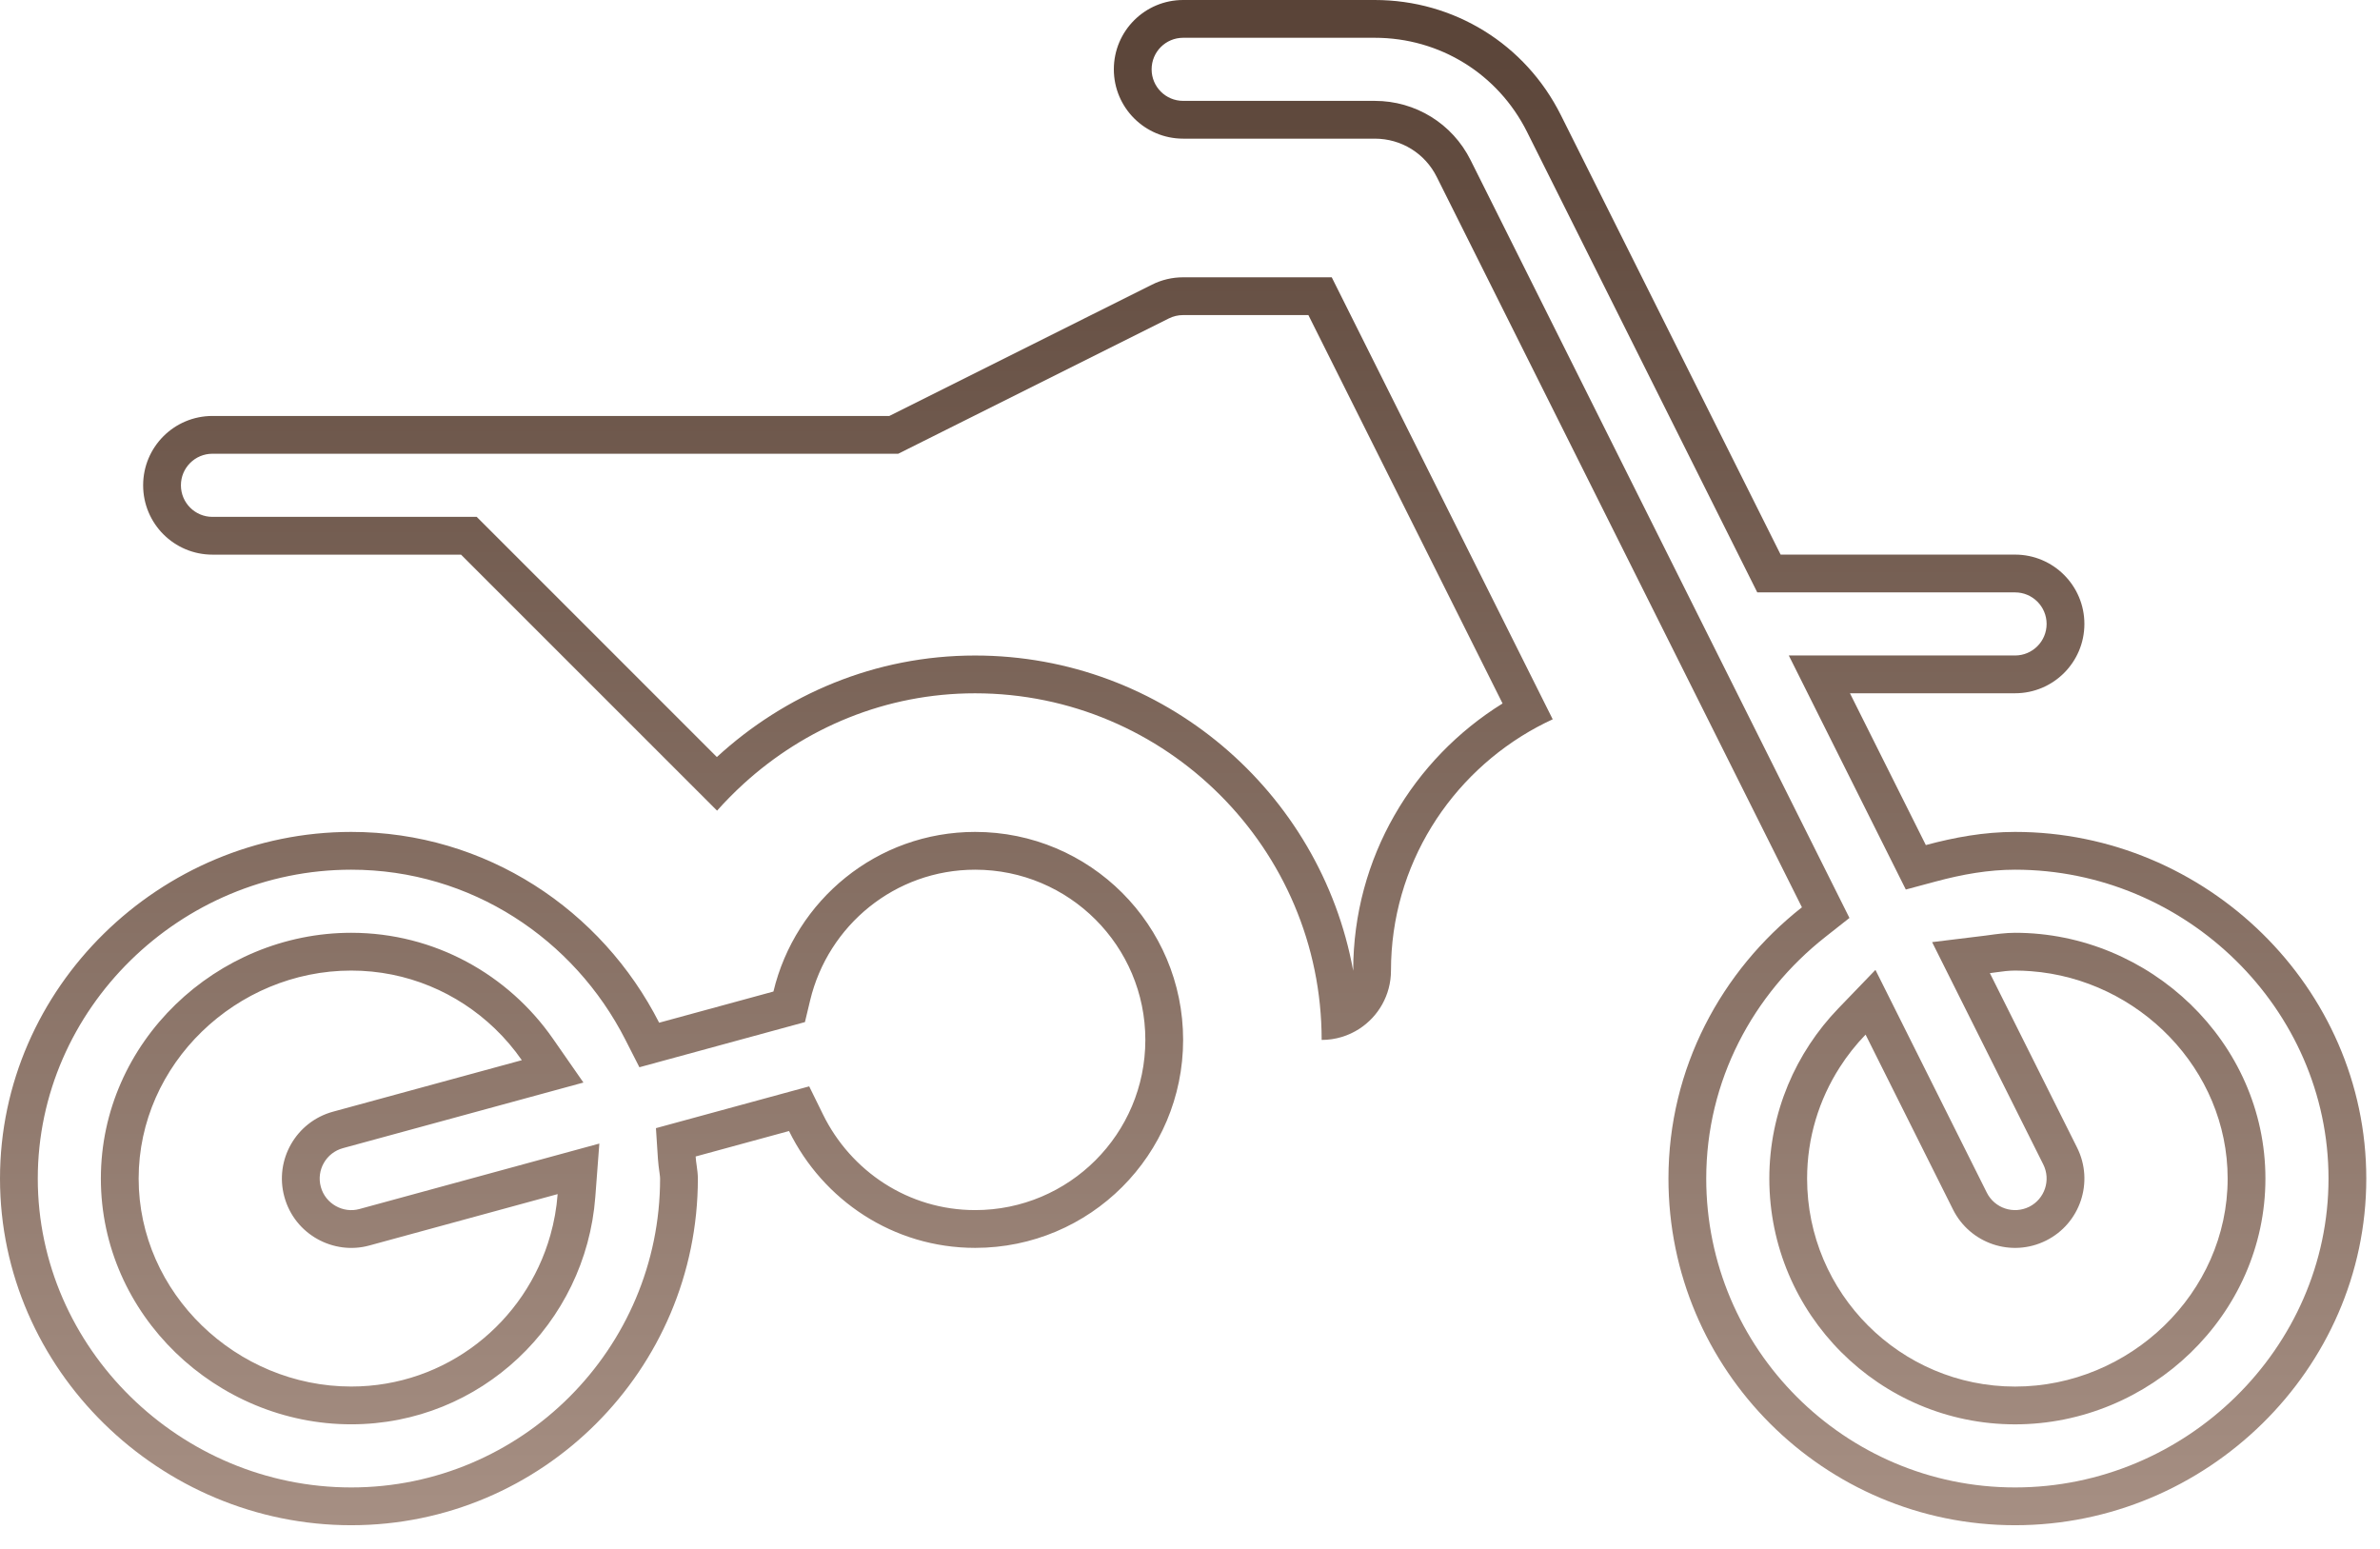 <?xml version="1.0" encoding="UTF-8"?> <svg xmlns="http://www.w3.org/2000/svg" width="63" height="41" viewBox="0 0 63 41" fill="none"> <path fill-rule="evenodd" clip-rule="evenodd" d="M17.363 29.861L21.42 28.755L21.784 29.496C22.521 30.999 24.045 32.03 25.813 32.03C28.301 32.03 30.318 30.014 30.318 27.525C30.318 25.037 28.301 23.02 25.813 23.02C23.693 23.02 21.92 24.493 21.445 26.478L21.307 27.054L16.925 28.249L16.556 27.524C15.199 24.855 12.466 23.02 9.297 23.02C4.774 23.02 1 26.706 1 31.195C1 35.685 4.774 39.371 9.297 39.371C13.804 39.371 17.473 35.702 17.473 31.195C17.473 31.168 17.47 31.128 17.457 31.037C17.456 31.027 17.454 31.015 17.452 31.002C17.441 30.923 17.424 30.799 17.416 30.675L17.363 29.861ZM15.444 28.654L9.079 30.39C8.632 30.512 8.371 30.971 8.492 31.414L8.492 31.415C8.615 31.868 9.087 32.12 9.512 32.002L9.516 32.001L15.865 30.269L15.758 31.682C15.505 35.032 12.727 37.7 9.297 37.7C5.738 37.7 2.67 34.812 2.67 31.195C2.67 27.579 5.738 24.69 9.297 24.69C11.512 24.69 13.462 25.807 14.634 27.49L15.444 28.654ZM8.815 29.425L13.813 28.062C13.602 27.758 13.361 27.476 13.095 27.221C12.107 26.274 10.77 25.69 9.297 25.69C6.262 25.69 3.67 28.16 3.67 31.195C3.67 34.231 6.262 36.7 9.297 36.7C11.811 36.7 13.916 35.003 14.568 32.696C14.667 32.346 14.733 31.982 14.761 31.607L9.78 32.966C8.833 33.229 7.799 32.678 7.527 31.677C7.26 30.701 7.837 29.692 8.815 29.425ZM18.414 30.611C18.419 30.694 18.43 30.775 18.442 30.856C18.457 30.968 18.473 31.079 18.473 31.195C18.473 36.254 14.356 40.371 9.297 40.371C4.239 40.371 0 36.254 0 31.195C0 26.137 4.239 22.02 9.297 22.02C12.866 22.02 15.931 24.088 17.448 27.07L20.473 26.245C21.052 23.825 23.215 22.02 25.813 22.02C28.853 22.02 31.318 24.485 31.318 27.525C31.318 30.566 28.853 33.03 25.813 33.03C23.642 33.03 21.782 31.762 20.886 29.937L18.414 30.611Z" fill="url(#paint0_linear_190_297)"></path> <path fill-rule="evenodd" clip-rule="evenodd" d="M50.448 23.545L47.351 17.35H53.34C53.801 17.35 54.175 16.976 54.175 16.515C54.175 16.054 53.801 15.68 53.34 15.68H46.516L40.421 3.49V3.49C39.651 1.953 38.11 1 36.391 1H31.319C30.857 1 30.484 1.373 30.484 1.835C30.484 2.297 30.857 2.67 31.319 2.67H36.391C37.47 2.67 38.446 3.273 38.927 4.238V4.238L48.956 24.297L48.317 24.801C46.404 26.308 45.165 28.604 45.165 31.195C45.165 35.702 48.833 39.371 53.34 39.371C57.864 39.371 61.637 35.685 61.637 31.195C61.637 26.706 57.864 23.02 53.34 23.02C52.635 23.02 51.944 23.143 51.237 23.333L50.448 23.545ZM38.032 4.684C37.721 4.059 37.092 3.67 36.391 3.67H31.319C30.305 3.67 29.484 2.849 29.484 1.835C29.484 0.821 30.305 0 31.319 0H36.391C38.489 0 40.376 1.167 41.315 3.043L47.134 14.68H53.34C54.353 14.68 55.175 15.502 55.175 16.515C55.175 17.529 54.353 18.35 53.34 18.35H48.969L50.978 22.368C51.736 22.164 52.518 22.02 53.34 22.02C58.399 22.02 62.637 26.137 62.637 31.195C62.637 36.254 58.399 40.371 53.34 40.371C48.281 40.371 44.165 36.254 44.165 31.195C44.165 28.274 45.563 25.697 47.698 24.015L38.032 4.684ZM49.644 25.672L52.592 31.568C52.798 31.978 53.295 32.149 53.715 31.942C54.126 31.735 54.293 31.234 54.087 30.822V30.822L51.144 24.937L52.551 24.765C52.579 24.762 52.613 24.757 52.654 24.751C52.822 24.728 53.09 24.69 53.34 24.69C56.899 24.69 59.967 27.579 59.967 31.195C59.967 34.812 56.899 37.701 53.34 37.701C49.752 37.701 46.835 34.783 46.835 31.195C46.835 29.441 47.54 27.856 48.662 26.691L49.644 25.672ZM54.981 30.375C55.435 31.282 55.067 32.384 54.16 32.837C53.245 33.292 52.149 32.916 51.698 32.016L49.383 27.385C49.127 27.65 48.897 27.94 48.698 28.252C48.153 29.103 47.835 30.112 47.835 31.195C47.835 34.231 50.304 36.701 53.34 36.701C56.375 36.701 58.967 34.231 58.967 31.195C58.967 28.303 56.614 25.924 53.765 25.707C53.624 25.696 53.483 25.69 53.34 25.69C53.168 25.69 53.002 25.713 52.837 25.736C52.782 25.744 52.727 25.751 52.673 25.758L54.981 30.375Z" fill="url(#paint1_linear_190_297)"></path> <path fill-rule="evenodd" clip-rule="evenodd" d="M23.777 12.01H5.624C5.162 12.01 4.789 12.383 4.789 12.845C4.789 13.307 5.162 13.681 5.624 13.681H12.619L18.976 20.038C20.775 18.385 23.162 17.351 25.809 17.351C30.796 17.351 34.955 20.954 35.82 25.695L35.82 25.691C35.82 22.696 37.41 20.087 39.774 18.62L34.634 8.34H31.314C31.184 8.34 31.056 8.371 30.941 8.428L23.777 12.01ZM35.252 7.34L41.101 19.039C40.962 19.103 40.825 19.172 40.69 19.244C38.392 20.484 36.82 22.901 36.82 25.691C36.82 26.338 36.486 26.906 35.98 27.233C35.694 27.418 35.352 27.526 34.985 27.526C34.985 22.467 30.868 18.351 25.809 18.351C23.445 18.351 21.307 19.267 19.684 20.746C19.438 20.971 19.203 21.208 18.981 21.457L12.204 14.681H5.624C4.61 14.681 3.789 13.86 3.789 12.845C3.789 11.831 4.61 11.01 5.624 11.01H23.541L30.494 7.534C30.748 7.407 31.03 7.34 31.314 7.34H35.252Z" fill="url(#paint2_linear_190_297)"></path> <defs> <linearGradient id="paint0_linear_190_297" x1="31.319" y1="0" x2="31.319" y2="40.371" gradientUnits="userSpaceOnUse"> <stop stop-color="#594337"></stop> <stop offset="1" stop-color="#A68F83"></stop> </linearGradient> <linearGradient id="paint1_linear_190_297" x1="31.319" y1="0" x2="31.319" y2="40.371" gradientUnits="userSpaceOnUse"> <stop stop-color="#594337"></stop> <stop offset="1" stop-color="#A68F83"></stop> </linearGradient> <linearGradient id="paint2_linear_190_297" x1="31.319" y1="0" x2="31.319" y2="40.371" gradientUnits="userSpaceOnUse"> <stop stop-color="#594337"></stop> <stop offset="1" stop-color="#A68F83"></stop> </linearGradient> </defs> </svg> 